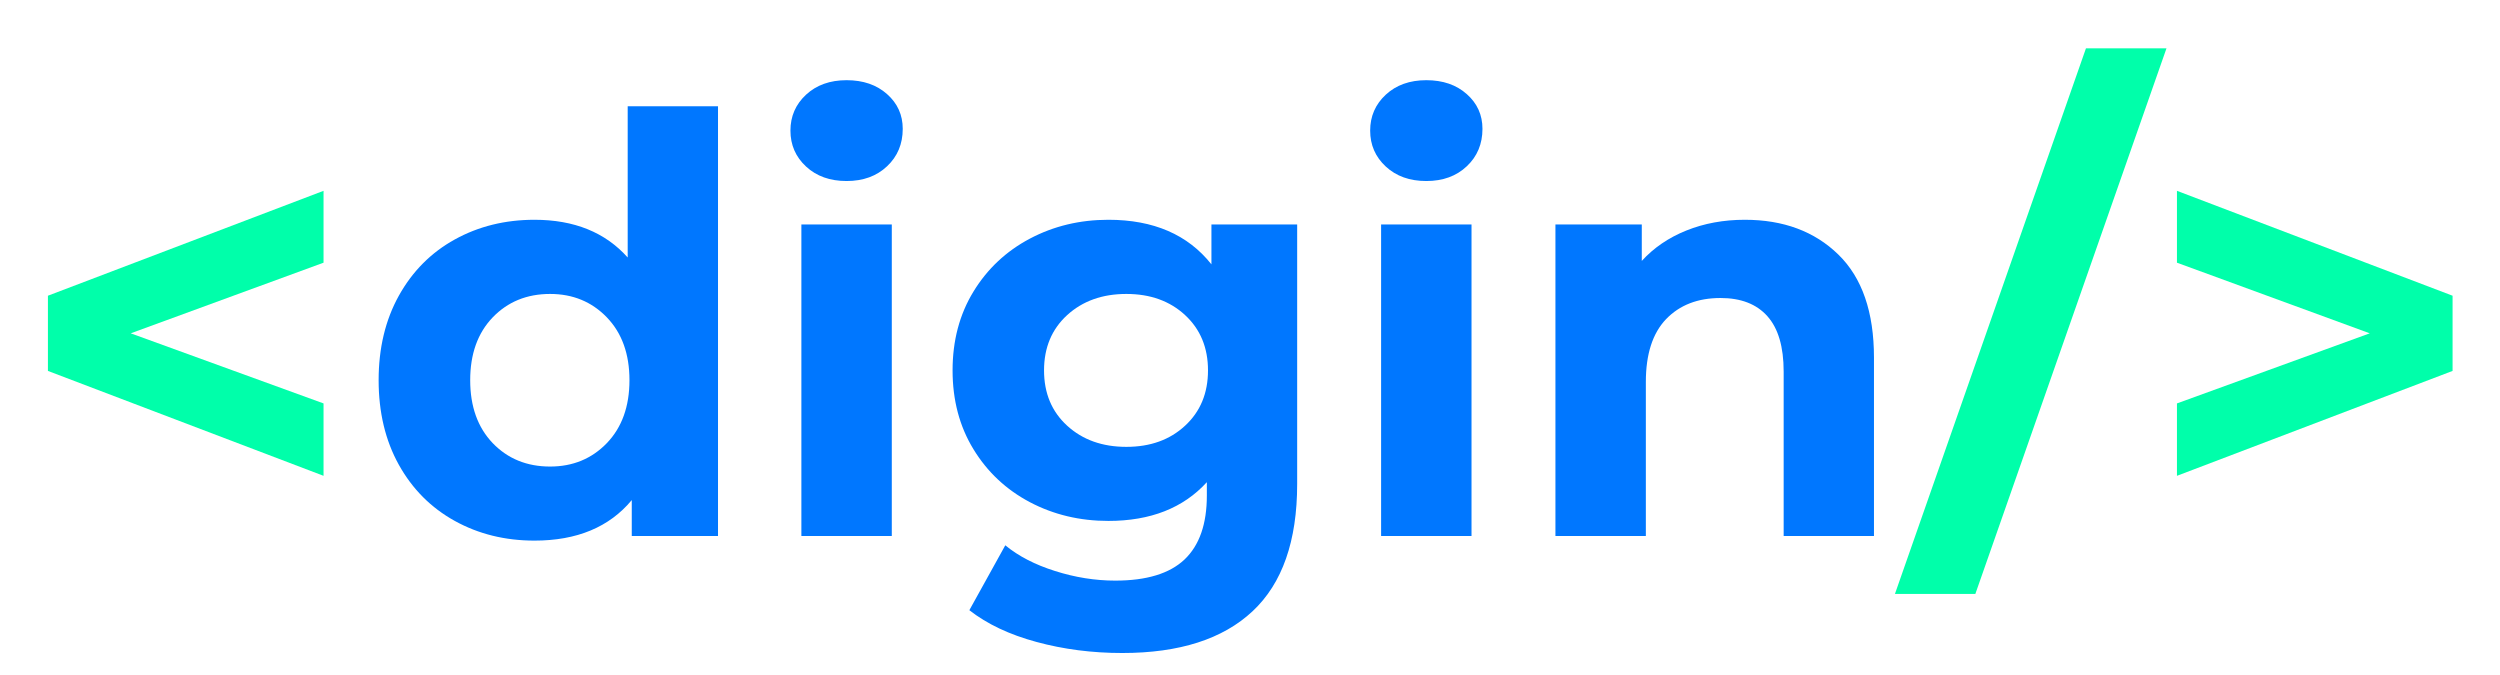 <svg xmlns="http://www.w3.org/2000/svg" xmlns:xlink="http://www.w3.org/1999/xlink" width="500" zoomAndPan="magnify" viewBox="0 0 375 101.25" height="135" preserveAspectRatio="xMidYMid meet" version="1.0"><defs><g/></defs><g fill="#00ffaa" fill-opacity="1"><g transform="translate(1.797, 80.404)"><g><path d="M 46.734 -41 L 17.812 -30.406 L 46.734 -19.891 L 46.734 -9.031 L 5.391 -24.766 L 5.391 -36.047 L 46.734 -51.781 Z M 46.734 -41 "/></g></g></g><g fill="#0077ff" fill-opacity="1"><g transform="translate(53.842, 80.404)"><g><path d="M 53.859 -64.469 L 53.859 0 L 40.922 0 L 40.922 -5.391 C 37.555 -1.336 32.691 0.688 26.328 0.688 C 21.922 0.688 17.938 -0.297 14.375 -2.266 C 10.812 -4.234 8.016 -7.039 5.984 -10.688 C 3.961 -14.332 2.953 -18.562 2.953 -23.375 C 2.953 -28.176 3.961 -32.398 5.984 -36.047 C 8.016 -39.703 10.812 -42.516 14.375 -44.484 C 17.938 -46.453 21.922 -47.438 26.328 -47.438 C 32.285 -47.438 36.945 -45.551 40.312 -41.781 L 40.312 -64.469 Z M 28.672 -10.422 C 32.086 -10.422 34.926 -11.594 37.188 -13.938 C 39.445 -16.289 40.578 -19.438 40.578 -23.375 C 40.578 -27.312 39.445 -30.453 37.188 -32.797 C 34.926 -35.141 32.086 -36.312 28.672 -36.312 C 25.191 -36.312 22.32 -35.141 20.062 -32.797 C 17.812 -30.453 16.688 -27.312 16.688 -23.375 C 16.688 -19.438 17.812 -16.289 20.062 -13.938 C 22.32 -11.594 25.191 -10.422 28.672 -10.422 Z M 28.672 -10.422 "/></g></g></g><g fill="#0077ff" fill-opacity="1"><g transform="translate(113.957, 80.404)"><g><path d="M 6.25 -46.734 L 19.812 -46.734 L 19.812 0 L 6.25 0 Z M 13.031 -53.25 C 10.539 -53.25 8.516 -53.973 6.953 -55.422 C 5.391 -56.867 4.609 -58.664 4.609 -60.812 C 4.609 -62.957 5.391 -64.754 6.953 -66.203 C 8.516 -67.648 10.539 -68.375 13.031 -68.375 C 15.52 -68.375 17.547 -67.676 19.109 -66.281 C 20.672 -64.895 21.453 -63.16 21.453 -61.078 C 21.453 -58.816 20.672 -56.945 19.109 -55.469 C 17.547 -53.988 15.52 -53.25 13.031 -53.25 Z M 13.031 -53.25 "/></g></g></g><g fill="#0077ff" fill-opacity="1"><g transform="translate(140.106, 80.404)"><g><path d="M 54.469 -46.734 L 54.469 -7.812 C 54.469 0.75 52.238 7.113 47.781 11.281 C 43.32 15.457 36.805 17.547 28.234 17.547 C 23.711 17.547 19.426 16.992 15.375 15.891 C 11.32 14.797 7.961 13.207 5.297 11.125 L 10.688 1.391 C 12.656 3.016 15.145 4.301 18.156 5.25 C 21.164 6.207 24.176 6.688 27.188 6.688 C 31.883 6.688 35.348 5.629 37.578 3.516 C 39.805 1.398 40.922 -1.797 40.922 -6.078 L 40.922 -8.078 C 37.391 -4.203 32.469 -2.266 26.156 -2.266 C 21.863 -2.266 17.938 -3.203 14.375 -5.078 C 10.812 -6.961 7.988 -9.613 5.906 -13.031 C 3.82 -16.445 2.781 -20.383 2.781 -24.844 C 2.781 -29.301 3.82 -33.238 5.906 -36.656 C 7.988 -40.07 10.812 -42.723 14.375 -44.609 C 17.938 -46.492 21.863 -47.438 26.156 -47.438 C 32.926 -47.438 38.078 -45.207 41.609 -40.75 L 41.609 -46.734 Z M 28.844 -13.375 C 32.438 -13.375 35.375 -14.43 37.656 -16.547 C 39.945 -18.66 41.094 -21.426 41.094 -24.844 C 41.094 -28.258 39.945 -31.023 37.656 -33.141 C 35.375 -35.254 32.438 -36.312 28.844 -36.312 C 25.25 -36.312 22.289 -35.254 19.969 -33.141 C 17.656 -31.023 16.5 -28.258 16.5 -24.844 C 16.5 -21.426 17.656 -18.66 19.969 -16.547 C 22.289 -14.43 25.25 -13.375 28.844 -13.375 Z M 28.844 -13.375 "/></g></g></g><g fill="#0077ff" fill-opacity="1"><g transform="translate(200.916, 80.404)"><g><path d="M 6.25 -46.734 L 19.812 -46.734 L 19.812 0 L 6.25 0 Z M 13.031 -53.25 C 10.539 -53.25 8.516 -53.973 6.953 -55.422 C 5.391 -56.867 4.609 -58.664 4.609 -60.812 C 4.609 -62.957 5.391 -64.754 6.953 -66.203 C 8.516 -67.648 10.539 -68.375 13.031 -68.375 C 15.52 -68.375 17.547 -67.676 19.109 -66.281 C 20.672 -64.895 21.453 -63.16 21.453 -61.078 C 21.453 -58.816 20.672 -56.945 19.109 -55.469 C 17.547 -53.988 15.52 -53.25 13.031 -53.25 Z M 13.031 -53.25 "/></g></g></g><g fill="#0077ff" fill-opacity="1"><g transform="translate(227.065, 80.404)"><g><path d="M 34.656 -47.438 C 40.445 -47.438 45.125 -45.695 48.688 -42.219 C 52.25 -38.75 54.031 -33.594 54.031 -26.75 L 54.031 0 L 40.484 0 L 40.484 -24.672 C 40.484 -28.379 39.672 -31.145 38.047 -32.969 C 36.43 -34.789 34.086 -35.703 31.016 -35.703 C 27.598 -35.703 24.875 -34.645 22.844 -32.531 C 20.82 -30.414 19.812 -27.273 19.812 -23.109 L 19.812 0 L 6.25 0 L 6.25 -46.734 L 19.203 -46.734 L 19.203 -41.266 C 20.992 -43.234 23.223 -44.754 25.891 -45.828 C 28.555 -46.898 31.477 -47.438 34.656 -47.438 Z M 34.656 -47.438 "/></g></g></g><g fill="#00ffaa" fill-opacity="1"><g transform="translate(287.098, 80.404)"><g><path d="M 25.797 -73.156 L 37.875 -73.156 L 9.203 8.688 L -2.859 8.688 Z M 25.797 -73.156 "/></g></g></g><g fill="#00ffaa" fill-opacity="1"><g transform="translate(321.152, 80.404)"><g><path d="M 46.734 -36.047 L 46.734 -24.766 L 5.391 -9.031 L 5.391 -19.891 L 34.312 -30.406 L 5.391 -41 L 5.391 -51.781 Z M 46.734 -36.047 "/></g></g></g></svg>
